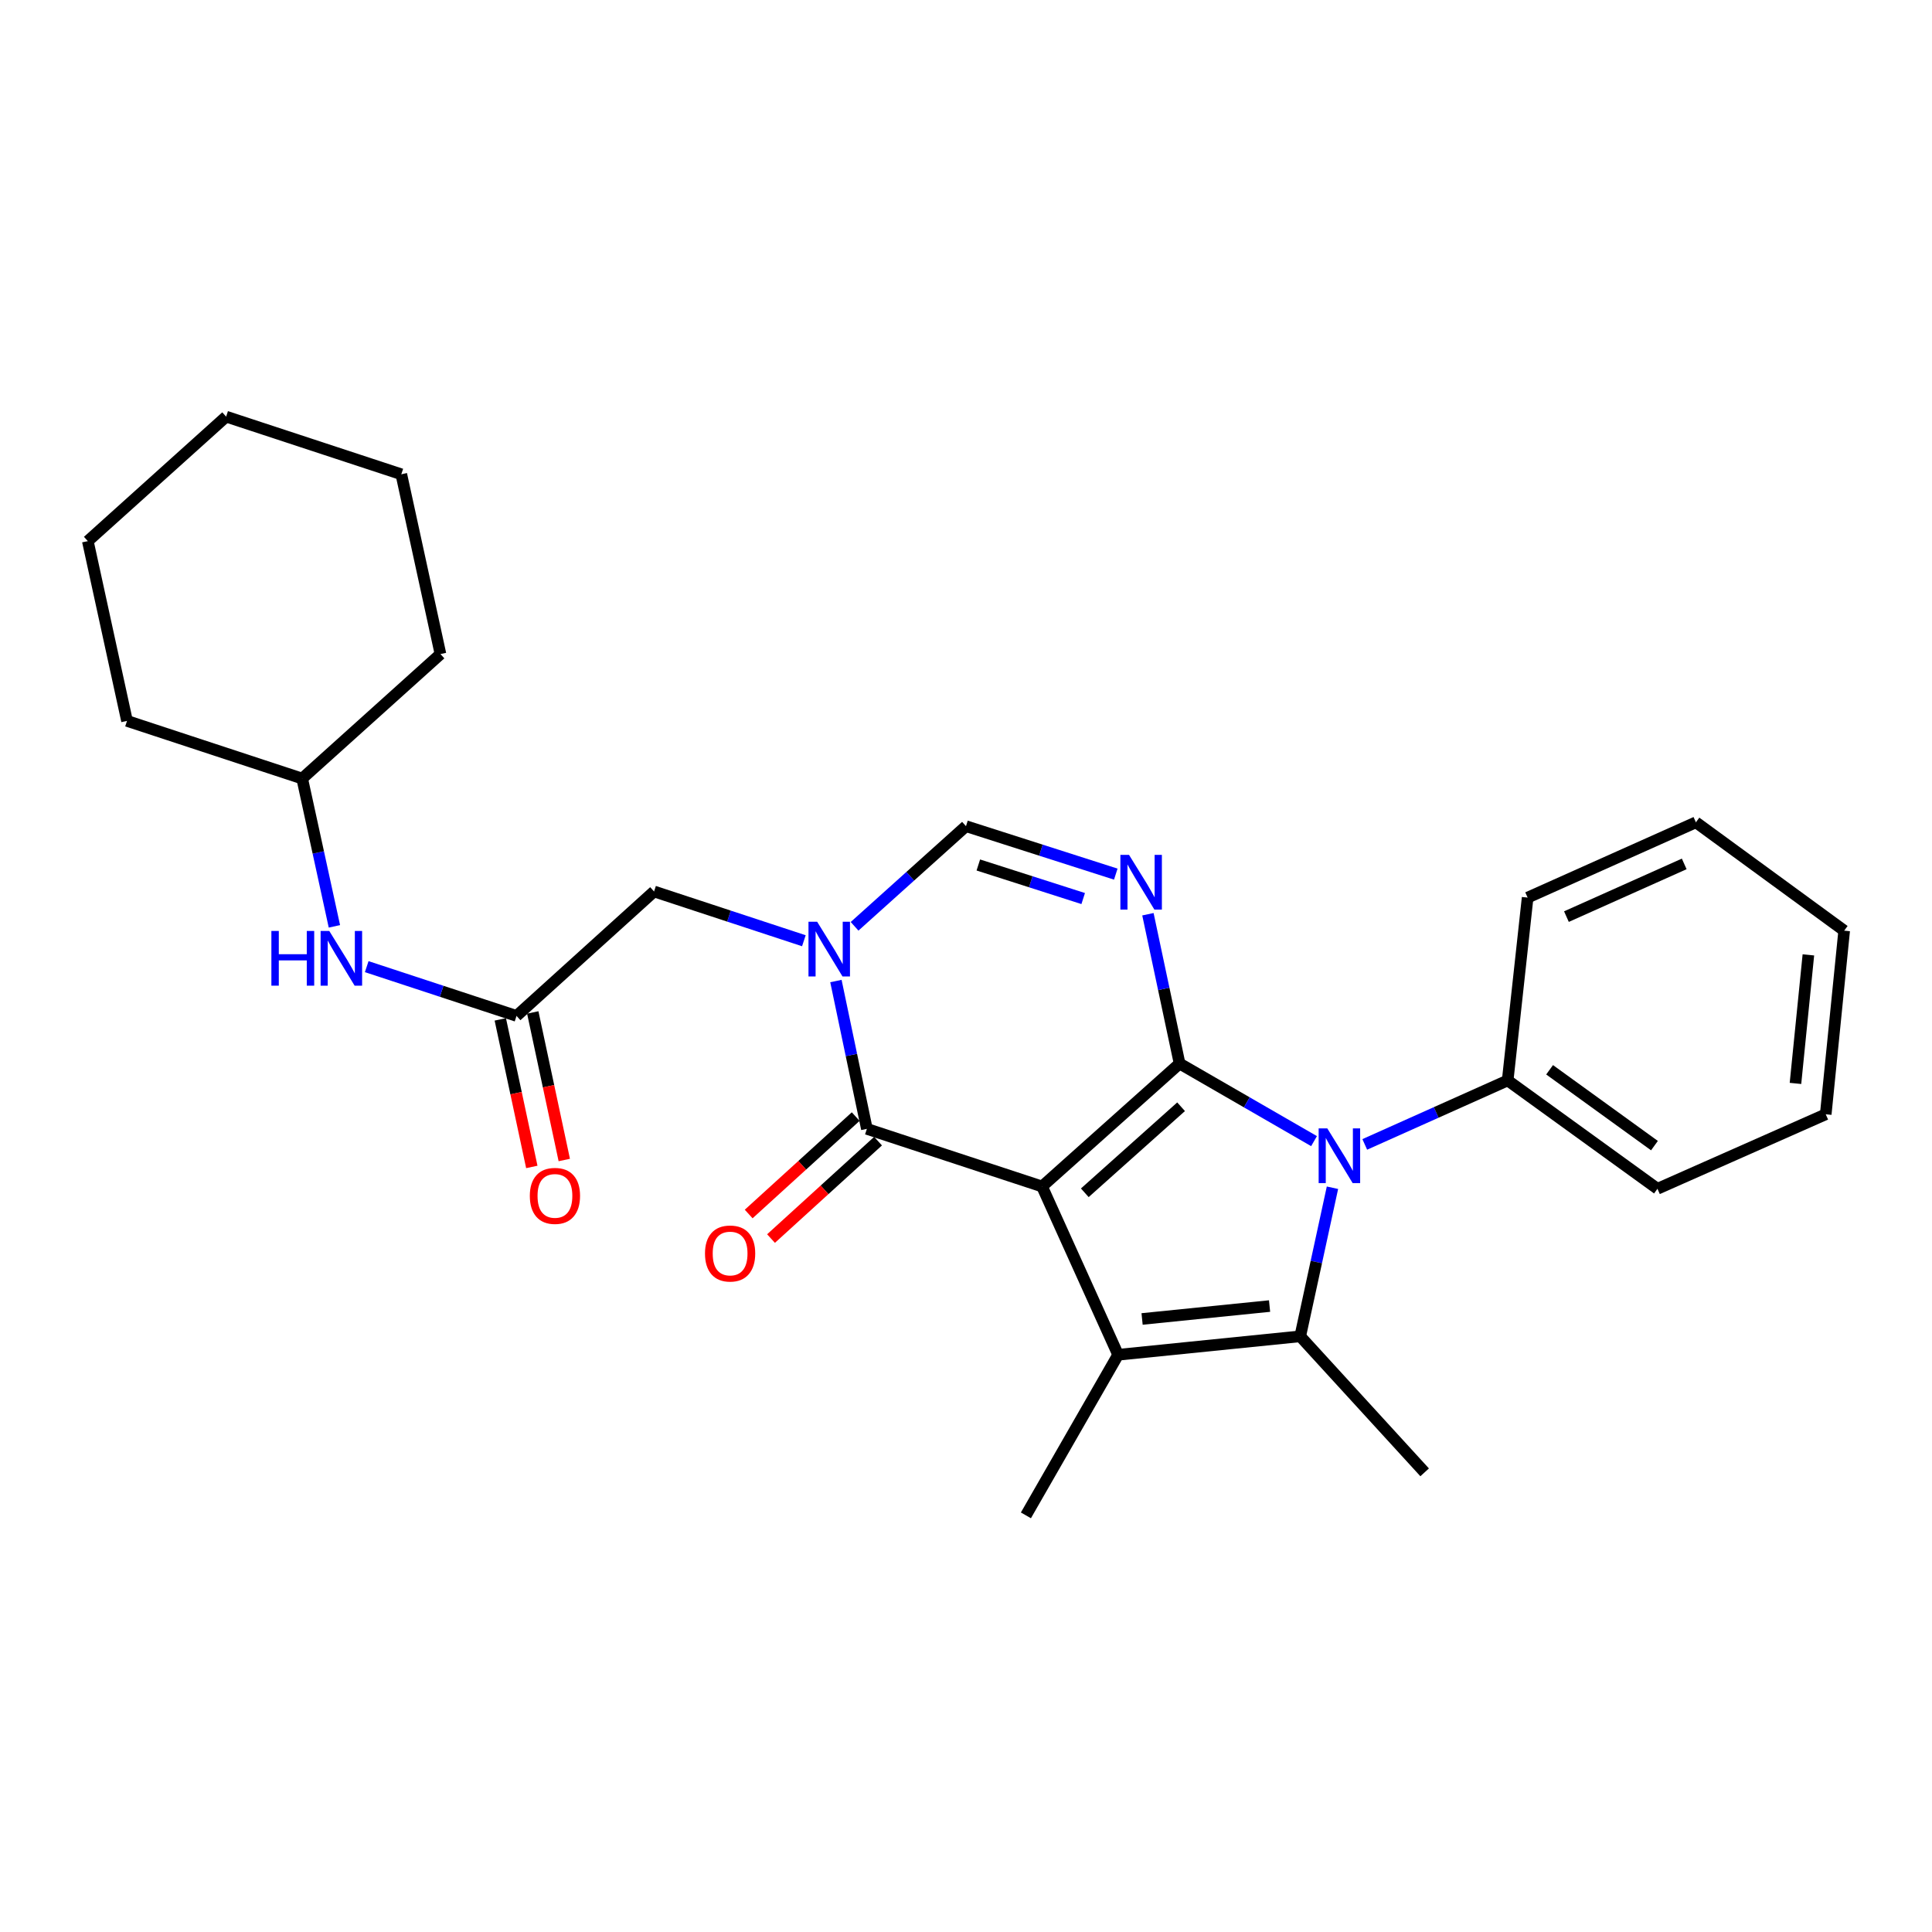 <?xml version='1.0' encoding='iso-8859-1'?>
<svg version='1.1' baseProfile='full'
              xmlns='http://www.w3.org/2000/svg'
                      xmlns:rdkit='http://www.rdkit.org/xml'
                      xmlns:xlink='http://www.w3.org/1999/xlink'
                  xml:space='preserve'
width='1000px' height='1000px' viewBox='0 0 1000 1000'>
<!-- END OF HEADER -->
<rect style='opacity:1.0;fill:#FFFFFF;stroke:none' width='1000' height='1000' x='0' y='0'> </rect>
<path class='bond-0' d='M 539.363,614.116 L 610.555,550.494' style='fill:none;fill-rule:evenodd;stroke:#000000;stroke-width:6px;stroke-linecap:butt;stroke-linejoin:miter;stroke-opacity:1' />
<path class='bond-0' d='M 561.492,617.386 L 611.327,572.851' style='fill:none;fill-rule:evenodd;stroke:#000000;stroke-width:6px;stroke-linecap:butt;stroke-linejoin:miter;stroke-opacity:1' />
<path class='bond-2' d='M 539.363,614.116 L 578.735,701.224' style='fill:none;fill-rule:evenodd;stroke:#000000;stroke-width:6px;stroke-linecap:butt;stroke-linejoin:miter;stroke-opacity:1' />
<path class='bond-5' d='M 539.363,614.116 L 448.694,584.301' style='fill:none;fill-rule:evenodd;stroke:#000000;stroke-width:6px;stroke-linecap:butt;stroke-linejoin:miter;stroke-opacity:1' />
<path class='bond-1' d='M 610.555,550.494 L 645.349,570.57' style='fill:none;fill-rule:evenodd;stroke:#000000;stroke-width:6px;stroke-linecap:butt;stroke-linejoin:miter;stroke-opacity:1' />
<path class='bond-1' d='M 645.349,570.57 L 680.143,590.646' style='fill:none;fill-rule:evenodd;stroke:#0000FF;stroke-width:6px;stroke-linecap:butt;stroke-linejoin:miter;stroke-opacity:1' />
<path class='bond-3' d='M 610.555,550.494 L 602.358,511.85' style='fill:none;fill-rule:evenodd;stroke:#000000;stroke-width:6px;stroke-linecap:butt;stroke-linejoin:miter;stroke-opacity:1' />
<path class='bond-3' d='M 602.358,511.85 L 594.162,473.205' style='fill:none;fill-rule:evenodd;stroke:#0000FF;stroke-width:6px;stroke-linecap:butt;stroke-linejoin:miter;stroke-opacity:1' />
<path class='bond-10' d='M 706.397,592.344 L 743.383,575.787' style='fill:none;fill-rule:evenodd;stroke:#0000FF;stroke-width:6px;stroke-linecap:butt;stroke-linejoin:miter;stroke-opacity:1' />
<path class='bond-10' d='M 743.383,575.787 L 780.369,559.23' style='fill:none;fill-rule:evenodd;stroke:#000000;stroke-width:6px;stroke-linecap:butt;stroke-linejoin:miter;stroke-opacity:1' />
<path class='bond-27' d='M 689.68,614.771 L 681.336,653.224' style='fill:none;fill-rule:evenodd;stroke:#0000FF;stroke-width:6px;stroke-linecap:butt;stroke-linejoin:miter;stroke-opacity:1' />
<path class='bond-27' d='M 681.336,653.224 L 672.993,691.676' style='fill:none;fill-rule:evenodd;stroke:#000000;stroke-width:6px;stroke-linecap:butt;stroke-linejoin:miter;stroke-opacity:1' />
<path class='bond-4' d='M 578.735,701.224 L 672.993,691.676' style='fill:none;fill-rule:evenodd;stroke:#000000;stroke-width:6px;stroke-linecap:butt;stroke-linejoin:miter;stroke-opacity:1' />
<path class='bond-4' d='M 591.142,682.694 L 657.122,676.011' style='fill:none;fill-rule:evenodd;stroke:#000000;stroke-width:6px;stroke-linecap:butt;stroke-linejoin:miter;stroke-opacity:1' />
<path class='bond-14' d='M 578.735,701.224 L 531.009,784.35' style='fill:none;fill-rule:evenodd;stroke:#000000;stroke-width:6px;stroke-linecap:butt;stroke-linejoin:miter;stroke-opacity:1' />
<path class='bond-28' d='M 577.53,452.447 L 538.76,440.035' style='fill:none;fill-rule:evenodd;stroke:#0000FF;stroke-width:6px;stroke-linecap:butt;stroke-linejoin:miter;stroke-opacity:1' />
<path class='bond-28' d='M 538.76,440.035 L 499.99,427.624' style='fill:none;fill-rule:evenodd;stroke:#000000;stroke-width:6px;stroke-linecap:butt;stroke-linejoin:miter;stroke-opacity:1' />
<path class='bond-28' d='M 560.659,465.09 L 533.521,456.402' style='fill:none;fill-rule:evenodd;stroke:#0000FF;stroke-width:6px;stroke-linecap:butt;stroke-linejoin:miter;stroke-opacity:1' />
<path class='bond-28' d='M 533.521,456.402 L 506.382,447.714' style='fill:none;fill-rule:evenodd;stroke:#000000;stroke-width:6px;stroke-linecap:butt;stroke-linejoin:miter;stroke-opacity:1' />
<path class='bond-15' d='M 672.993,691.676 L 737.397,762.077' style='fill:none;fill-rule:evenodd;stroke:#000000;stroke-width:6px;stroke-linecap:butt;stroke-linejoin:miter;stroke-opacity:1' />
<path class='bond-6' d='M 448.694,584.301 L 440.683,546.041' style='fill:none;fill-rule:evenodd;stroke:#000000;stroke-width:6px;stroke-linecap:butt;stroke-linejoin:miter;stroke-opacity:1' />
<path class='bond-6' d='M 440.683,546.041 L 432.671,507.782' style='fill:none;fill-rule:evenodd;stroke:#0000FF;stroke-width:6px;stroke-linecap:butt;stroke-linejoin:miter;stroke-opacity:1' />
<path class='bond-11' d='M 442.91,577.946 L 415.211,603.158' style='fill:none;fill-rule:evenodd;stroke:#000000;stroke-width:6px;stroke-linecap:butt;stroke-linejoin:miter;stroke-opacity:1' />
<path class='bond-11' d='M 415.211,603.158 L 387.512,628.369' style='fill:none;fill-rule:evenodd;stroke:#FF0000;stroke-width:6px;stroke-linecap:butt;stroke-linejoin:miter;stroke-opacity:1' />
<path class='bond-11' d='M 454.478,590.655 L 426.778,615.866' style='fill:none;fill-rule:evenodd;stroke:#000000;stroke-width:6px;stroke-linecap:butt;stroke-linejoin:miter;stroke-opacity:1' />
<path class='bond-11' d='M 426.778,615.866 L 399.079,641.078' style='fill:none;fill-rule:evenodd;stroke:#FF0000;stroke-width:6px;stroke-linecap:butt;stroke-linejoin:miter;stroke-opacity:1' />
<path class='bond-7' d='M 442.328,479.453 L 471.159,453.538' style='fill:none;fill-rule:evenodd;stroke:#0000FF;stroke-width:6px;stroke-linecap:butt;stroke-linejoin:miter;stroke-opacity:1' />
<path class='bond-7' d='M 471.159,453.538 L 499.99,427.624' style='fill:none;fill-rule:evenodd;stroke:#000000;stroke-width:6px;stroke-linecap:butt;stroke-linejoin:miter;stroke-opacity:1' />
<path class='bond-9' d='M 416.082,486.928 L 377.311,474.174' style='fill:none;fill-rule:evenodd;stroke:#0000FF;stroke-width:6px;stroke-linecap:butt;stroke-linejoin:miter;stroke-opacity:1' />
<path class='bond-9' d='M 377.311,474.174 L 338.54,461.42' style='fill:none;fill-rule:evenodd;stroke:#000000;stroke-width:6px;stroke-linecap:butt;stroke-linejoin:miter;stroke-opacity:1' />
<path class='bond-8' d='M 267.357,525.834 L 338.54,461.42' style='fill:none;fill-rule:evenodd;stroke:#000000;stroke-width:6px;stroke-linecap:butt;stroke-linejoin:miter;stroke-opacity:1' />
<path class='bond-12' d='M 267.357,525.834 L 228.586,513.085' style='fill:none;fill-rule:evenodd;stroke:#000000;stroke-width:6px;stroke-linecap:butt;stroke-linejoin:miter;stroke-opacity:1' />
<path class='bond-12' d='M 228.586,513.085 L 189.815,500.335' style='fill:none;fill-rule:evenodd;stroke:#0000FF;stroke-width:6px;stroke-linecap:butt;stroke-linejoin:miter;stroke-opacity:1' />
<path class='bond-13' d='M 258.954,527.629 L 267.11,565.816' style='fill:none;fill-rule:evenodd;stroke:#000000;stroke-width:6px;stroke-linecap:butt;stroke-linejoin:miter;stroke-opacity:1' />
<path class='bond-13' d='M 267.11,565.816 L 275.265,604.004' style='fill:none;fill-rule:evenodd;stroke:#FF0000;stroke-width:6px;stroke-linecap:butt;stroke-linejoin:miter;stroke-opacity:1' />
<path class='bond-13' d='M 275.76,524.04 L 283.915,562.227' style='fill:none;fill-rule:evenodd;stroke:#000000;stroke-width:6px;stroke-linecap:butt;stroke-linejoin:miter;stroke-opacity:1' />
<path class='bond-13' d='M 283.915,562.227 L 292.071,600.415' style='fill:none;fill-rule:evenodd;stroke:#FF0000;stroke-width:6px;stroke-linecap:butt;stroke-linejoin:miter;stroke-opacity:1' />
<path class='bond-17' d='M 780.369,559.23 L 857.9,615.309' style='fill:none;fill-rule:evenodd;stroke:#000000;stroke-width:6px;stroke-linecap:butt;stroke-linejoin:miter;stroke-opacity:1' />
<path class='bond-17' d='M 802.07,553.718 L 856.342,592.973' style='fill:none;fill-rule:evenodd;stroke:#000000;stroke-width:6px;stroke-linecap:butt;stroke-linejoin:miter;stroke-opacity:1' />
<path class='bond-18' d='M 780.369,559.23 L 790.699,464.599' style='fill:none;fill-rule:evenodd;stroke:#000000;stroke-width:6px;stroke-linecap:butt;stroke-linejoin:miter;stroke-opacity:1' />
<path class='bond-16' d='M 173.084,479.478 L 164.747,441.226' style='fill:none;fill-rule:evenodd;stroke:#0000FF;stroke-width:6px;stroke-linecap:butt;stroke-linejoin:miter;stroke-opacity:1' />
<path class='bond-16' d='M 164.747,441.226 L 156.411,402.973' style='fill:none;fill-rule:evenodd;stroke:#000000;stroke-width:6px;stroke-linecap:butt;stroke-linejoin:miter;stroke-opacity:1' />
<path class='bond-19' d='M 156.411,402.973 L 65.742,373.139' style='fill:none;fill-rule:evenodd;stroke:#000000;stroke-width:6px;stroke-linecap:butt;stroke-linejoin:miter;stroke-opacity:1' />
<path class='bond-20' d='M 156.411,402.973 L 227.985,338.54' style='fill:none;fill-rule:evenodd;stroke:#000000;stroke-width:6px;stroke-linecap:butt;stroke-linejoin:miter;stroke-opacity:1' />
<path class='bond-22' d='M 857.9,615.309 L 944.998,576.749' style='fill:none;fill-rule:evenodd;stroke:#000000;stroke-width:6px;stroke-linecap:butt;stroke-linejoin:miter;stroke-opacity:1' />
<path class='bond-21' d='M 790.699,464.599 L 877.797,425.628' style='fill:none;fill-rule:evenodd;stroke:#000000;stroke-width:6px;stroke-linecap:butt;stroke-linejoin:miter;stroke-opacity:1' />
<path class='bond-21' d='M 810.782,474.44 L 871.75,447.16' style='fill:none;fill-rule:evenodd;stroke:#000000;stroke-width:6px;stroke-linecap:butt;stroke-linejoin:miter;stroke-opacity:1' />
<path class='bond-23' d='M 65.742,373.139 L 45.455,280.083' style='fill:none;fill-rule:evenodd;stroke:#000000;stroke-width:6px;stroke-linecap:butt;stroke-linejoin:miter;stroke-opacity:1' />
<path class='bond-24' d='M 227.985,338.54 L 207.717,245.485' style='fill:none;fill-rule:evenodd;stroke:#000000;stroke-width:6px;stroke-linecap:butt;stroke-linejoin:miter;stroke-opacity:1' />
<path class='bond-25' d='M 877.797,425.628 L 954.545,481.708' style='fill:none;fill-rule:evenodd;stroke:#000000;stroke-width:6px;stroke-linecap:butt;stroke-linejoin:miter;stroke-opacity:1' />
<path class='bond-29' d='M 944.998,576.749 L 954.545,481.708' style='fill:none;fill-rule:evenodd;stroke:#000000;stroke-width:6px;stroke-linecap:butt;stroke-linejoin:miter;stroke-opacity:1' />
<path class='bond-29' d='M 929.332,560.775 L 936.015,494.246' style='fill:none;fill-rule:evenodd;stroke:#000000;stroke-width:6px;stroke-linecap:butt;stroke-linejoin:miter;stroke-opacity:1' />
<path class='bond-30' d='M 45.455,280.083 L 117.048,215.65' style='fill:none;fill-rule:evenodd;stroke:#000000;stroke-width:6px;stroke-linecap:butt;stroke-linejoin:miter;stroke-opacity:1' />
<path class='bond-26' d='M 207.717,245.485 L 117.048,215.65' style='fill:none;fill-rule:evenodd;stroke:#000000;stroke-width:6px;stroke-linecap:butt;stroke-linejoin:miter;stroke-opacity:1' />
<path  class='atom-2' d='M 687.011 584.06
L 696.291 599.06
Q 697.211 600.54, 698.691 603.22
Q 700.171 605.9, 700.251 606.06
L 700.251 584.06
L 704.011 584.06
L 704.011 612.38
L 700.131 612.38
L 690.171 595.98
Q 689.011 594.06, 687.771 591.86
Q 686.571 589.66, 686.211 588.98
L 686.211 612.38
L 682.531 612.38
L 682.531 584.06
L 687.011 584.06
' fill='#0000FF'/>
<path  class='atom-4' d='M 584.389 442.487
L 593.669 457.487
Q 594.589 458.967, 596.069 461.647
Q 597.549 464.327, 597.629 464.487
L 597.629 442.487
L 601.389 442.487
L 601.389 470.807
L 597.509 470.807
L 587.549 454.407
Q 586.389 452.487, 585.149 450.287
Q 583.949 448.087, 583.589 447.407
L 583.589 470.807
L 579.909 470.807
L 579.909 442.487
L 584.389 442.487
' fill='#0000FF'/>
<path  class='atom-7' d='M 422.948 477.085
L 432.228 492.085
Q 433.148 493.565, 434.628 496.245
Q 436.108 498.925, 436.188 499.085
L 436.188 477.085
L 439.948 477.085
L 439.948 505.405
L 436.068 505.405
L 426.108 489.005
Q 424.948 487.085, 423.708 484.885
Q 422.508 482.685, 422.148 482.005
L 422.148 505.405
L 418.468 505.405
L 418.468 477.085
L 422.948 477.085
' fill='#0000FF'/>
<path  class='atom-12' d='M 364.903 648.814
Q 364.903 642.014, 368.263 638.214
Q 371.623 634.414, 377.903 634.414
Q 384.183 634.414, 387.543 638.214
Q 390.903 642.014, 390.903 648.814
Q 390.903 655.694, 387.503 659.614
Q 384.103 663.494, 377.903 663.494
Q 371.663 663.494, 368.263 659.614
Q 364.903 655.734, 364.903 648.814
M 377.903 660.294
Q 382.223 660.294, 384.543 657.414
Q 386.903 654.494, 386.903 648.814
Q 386.903 643.254, 384.543 640.454
Q 382.223 637.614, 377.903 637.614
Q 373.583 637.614, 371.223 640.414
Q 368.903 643.214, 368.903 648.814
Q 368.903 654.534, 371.223 657.414
Q 373.583 660.294, 377.903 660.294
' fill='#FF0000'/>
<path  class='atom-13' d='M 140.469 481.859
L 144.309 481.859
L 144.309 493.899
L 158.789 493.899
L 158.789 481.859
L 162.629 481.859
L 162.629 510.179
L 158.789 510.179
L 158.789 497.099
L 144.309 497.099
L 144.309 510.179
L 140.469 510.179
L 140.469 481.859
' fill='#0000FF'/>
<path  class='atom-13' d='M 170.429 481.859
L 179.709 496.859
Q 180.629 498.339, 182.109 501.019
Q 183.589 503.699, 183.669 503.859
L 183.669 481.859
L 187.429 481.859
L 187.429 510.179
L 183.549 510.179
L 173.589 493.779
Q 172.429 491.859, 171.189 489.659
Q 169.989 487.459, 169.629 486.779
L 169.629 510.179
L 165.949 510.179
L 165.949 481.859
L 170.429 481.859
' fill='#0000FF'/>
<path  class='atom-14' d='M 274.234 618.989
Q 274.234 612.189, 277.594 608.389
Q 280.954 604.589, 287.234 604.589
Q 293.514 604.589, 296.874 608.389
Q 300.234 612.189, 300.234 618.989
Q 300.234 625.869, 296.834 629.789
Q 293.434 633.669, 287.234 633.669
Q 280.994 633.669, 277.594 629.789
Q 274.234 625.909, 274.234 618.989
M 287.234 630.469
Q 291.554 630.469, 293.874 627.589
Q 296.234 624.669, 296.234 618.989
Q 296.234 613.429, 293.874 610.629
Q 291.554 607.789, 287.234 607.789
Q 282.914 607.789, 280.554 610.589
Q 278.234 613.389, 278.234 618.989
Q 278.234 624.709, 280.554 627.589
Q 282.914 630.469, 287.234 630.469
' fill='#FF0000'/>
</svg>
